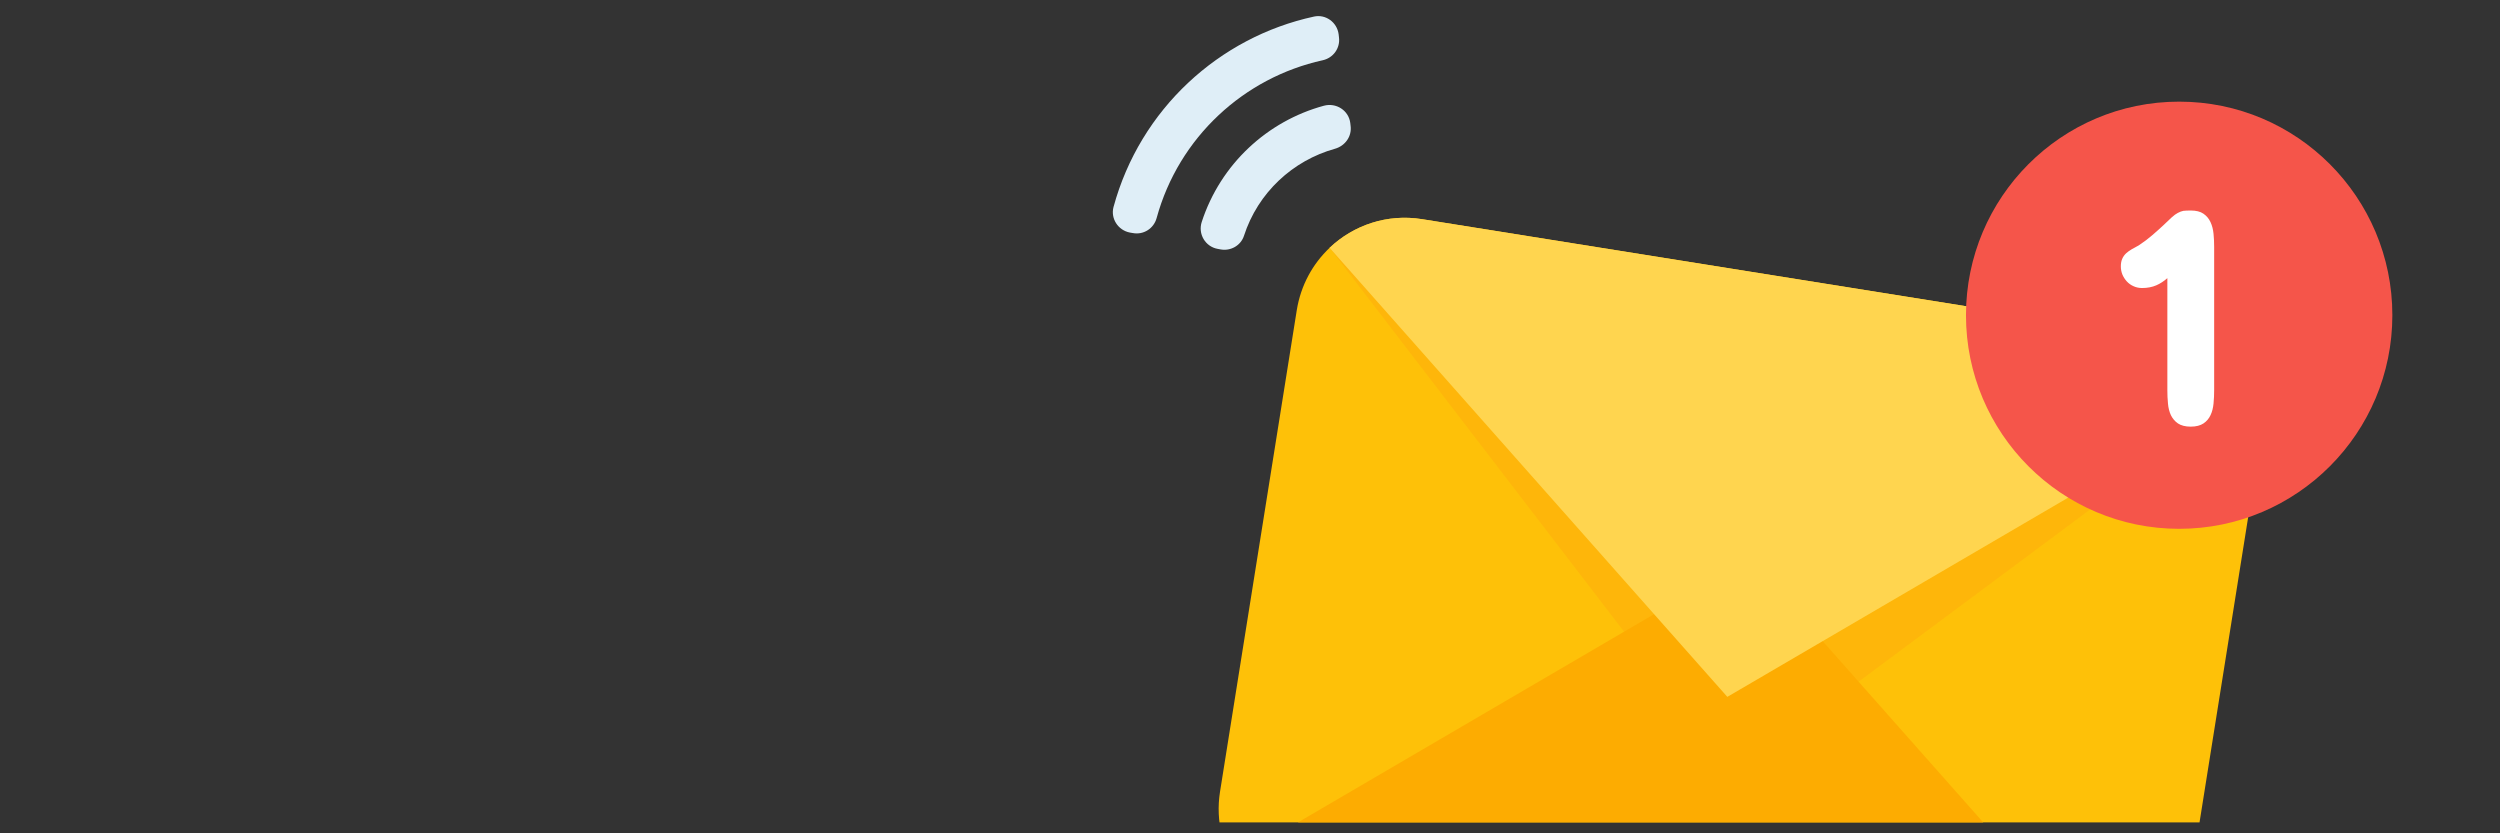 <svg xmlns="http://www.w3.org/2000/svg" xmlns:xlink="http://www.w3.org/1999/xlink" width="150" zoomAndPan="magnify" viewBox="0 0 112.5 37.5" height="50" preserveAspectRatio="xMidYMid meet" version="1.0"><rect x="0" y="0" width="112.5" height="37.5" fill="#333333" stroke="none"/><defs><clipPath id="c2c7a48334"><path d="M 50 0.621 L 61 0.621 L 61 11 L 50 11 Z M 50 0.621 " clip-rule="nonzero"/></clipPath><clipPath id="69570f8998"><path d="M 54 9 L 102 9 L 102 37.008 L 54 37.008 Z M 54 9 " clip-rule="nonzero"/></clipPath><clipPath id="fecfb73bb8"><path d="M 55 25 L 97 25 L 97 37.008 L 55 37.008 Z M 55 25 " clip-rule="nonzero"/></clipPath><clipPath id="84d55cfbf9"><path d="M 88 4 L 107.707 4 L 107.707 24 L 88 24 Z M 88 4 " clip-rule="nonzero"/></clipPath></defs><g clip-path="url(#c2c7a48334)"><path fill="#dfeef7" d="M 50.109 9.312 C 51.309 4.906 54.863 1.672 59.129 0.746 C 59.656 0.629 60.168 1.004 60.238 1.539 L 60.254 1.68 C 60.316 2.164 60 2.605 59.523 2.711 C 55.992 3.488 53.047 6.164 52.047 9.816 C 51.918 10.285 51.457 10.578 50.98 10.488 L 50.844 10.465 C 50.312 10.363 49.969 9.832 50.109 9.312 " fill-opacity="1" fill-rule="nonzero"/></g><path fill="#dfeef7" d="M 54.078 9.988 C 54.926 7.383 57.031 5.449 59.574 4.758 C 60.125 4.609 60.688 4.965 60.762 5.531 L 60.777 5.664 C 60.84 6.137 60.531 6.566 60.07 6.695 C 58.176 7.223 56.605 8.668 55.977 10.617 C 55.832 11.055 55.371 11.309 54.922 11.223 L 54.793 11.199 C 54.238 11.098 53.902 10.527 54.078 9.988 " fill-opacity="1" fill-rule="nonzero"/><g clip-path="url(#69570f8998)"><path fill="#fec108" d="M 101.551 20.867 L 98.098 42.535 C 97.668 45.223 95.145 47.059 92.457 46.629 L 58.988 41.273 C 56.301 40.844 54.473 38.312 54.902 35.621 L 58.355 13.957 C 58.535 12.84 59.07 11.875 59.832 11.152 C 60.906 10.133 62.422 9.609 63.996 9.863 L 97.465 15.219 C 99.039 15.469 100.316 16.441 101.02 17.746 C 101.52 18.664 101.73 19.754 101.551 20.867 " fill-opacity="1" fill-rule="nonzero"/></g><path fill="#feb60a" d="M 59.832 11.152 L 78.016 34.855 L 101.02 17.746 Z M 59.832 11.152 " fill-opacity="1" fill-rule="nonzero"/><g clip-path="url(#fecfb73bb8)"><path fill="#fdac01" d="M 55.434 38.746 L 78.723 25.129 L 96.621 45.336 C 95.547 46.355 94.031 46.879 92.457 46.629 L 58.988 41.273 C 57.414 41.02 56.137 40.047 55.434 38.746 " fill-opacity="1" fill-rule="nonzero"/></g><path fill="#ffd54f" d="M 101.02 17.746 L 77.73 31.359 L 59.832 11.152 C 60.906 10.133 62.422 9.609 63.996 9.863 L 97.465 15.219 C 99.039 15.469 100.316 16.441 101.02 17.746 " fill-opacity="1" fill-rule="nonzero"/><g clip-path="url(#84d55cfbf9)"><path fill="#f5554a" d="M 107.656 14.184 C 107.656 8.875 103.359 4.574 98.062 4.574 C 92.766 4.574 88.469 8.875 88.469 14.184 C 88.469 19.492 92.766 23.797 98.062 23.797 C 103.359 23.797 107.656 19.492 107.656 14.184 " fill-opacity="1" fill-rule="nonzero"/></g><path fill="#ffffff" d="M 97.531 12.516 C 97.379 12.652 97.211 12.762 97.031 12.84 C 96.852 12.918 96.637 12.961 96.395 12.961 C 96.254 12.961 96.125 12.934 96.008 12.879 C 95.891 12.828 95.789 12.754 95.707 12.664 C 95.625 12.574 95.559 12.473 95.508 12.355 C 95.461 12.238 95.438 12.117 95.438 11.988 C 95.438 11.855 95.457 11.746 95.5 11.648 C 95.539 11.555 95.598 11.473 95.672 11.402 C 95.746 11.336 95.832 11.27 95.93 11.215 C 96.023 11.16 96.129 11.102 96.242 11.043 C 96.473 10.891 96.68 10.734 96.859 10.578 C 97.043 10.418 97.207 10.273 97.352 10.137 C 97.492 10 97.617 9.883 97.723 9.785 C 97.832 9.688 97.922 9.621 98 9.582 C 98.047 9.559 98.09 9.539 98.129 9.523 C 98.168 9.508 98.211 9.496 98.25 9.488 C 98.293 9.484 98.34 9.477 98.391 9.477 C 98.441 9.473 98.504 9.473 98.582 9.473 C 98.824 9.473 99.016 9.52 99.156 9.617 C 99.297 9.715 99.402 9.84 99.473 9.996 C 99.547 10.152 99.59 10.328 99.609 10.52 C 99.629 10.715 99.637 10.914 99.637 11.109 L 99.637 17.559 C 99.637 17.762 99.629 17.961 99.609 18.16 C 99.59 18.355 99.547 18.531 99.473 18.684 C 99.402 18.836 99.297 18.961 99.156 19.055 C 99.016 19.148 98.824 19.199 98.582 19.199 C 98.34 19.199 98.148 19.148 98.008 19.055 C 97.871 18.961 97.766 18.836 97.691 18.684 C 97.621 18.531 97.574 18.355 97.559 18.16 C 97.539 17.961 97.531 17.762 97.531 17.559 L 97.531 12.516 " fill-opacity="1" fill-rule="nonzero"/></svg>